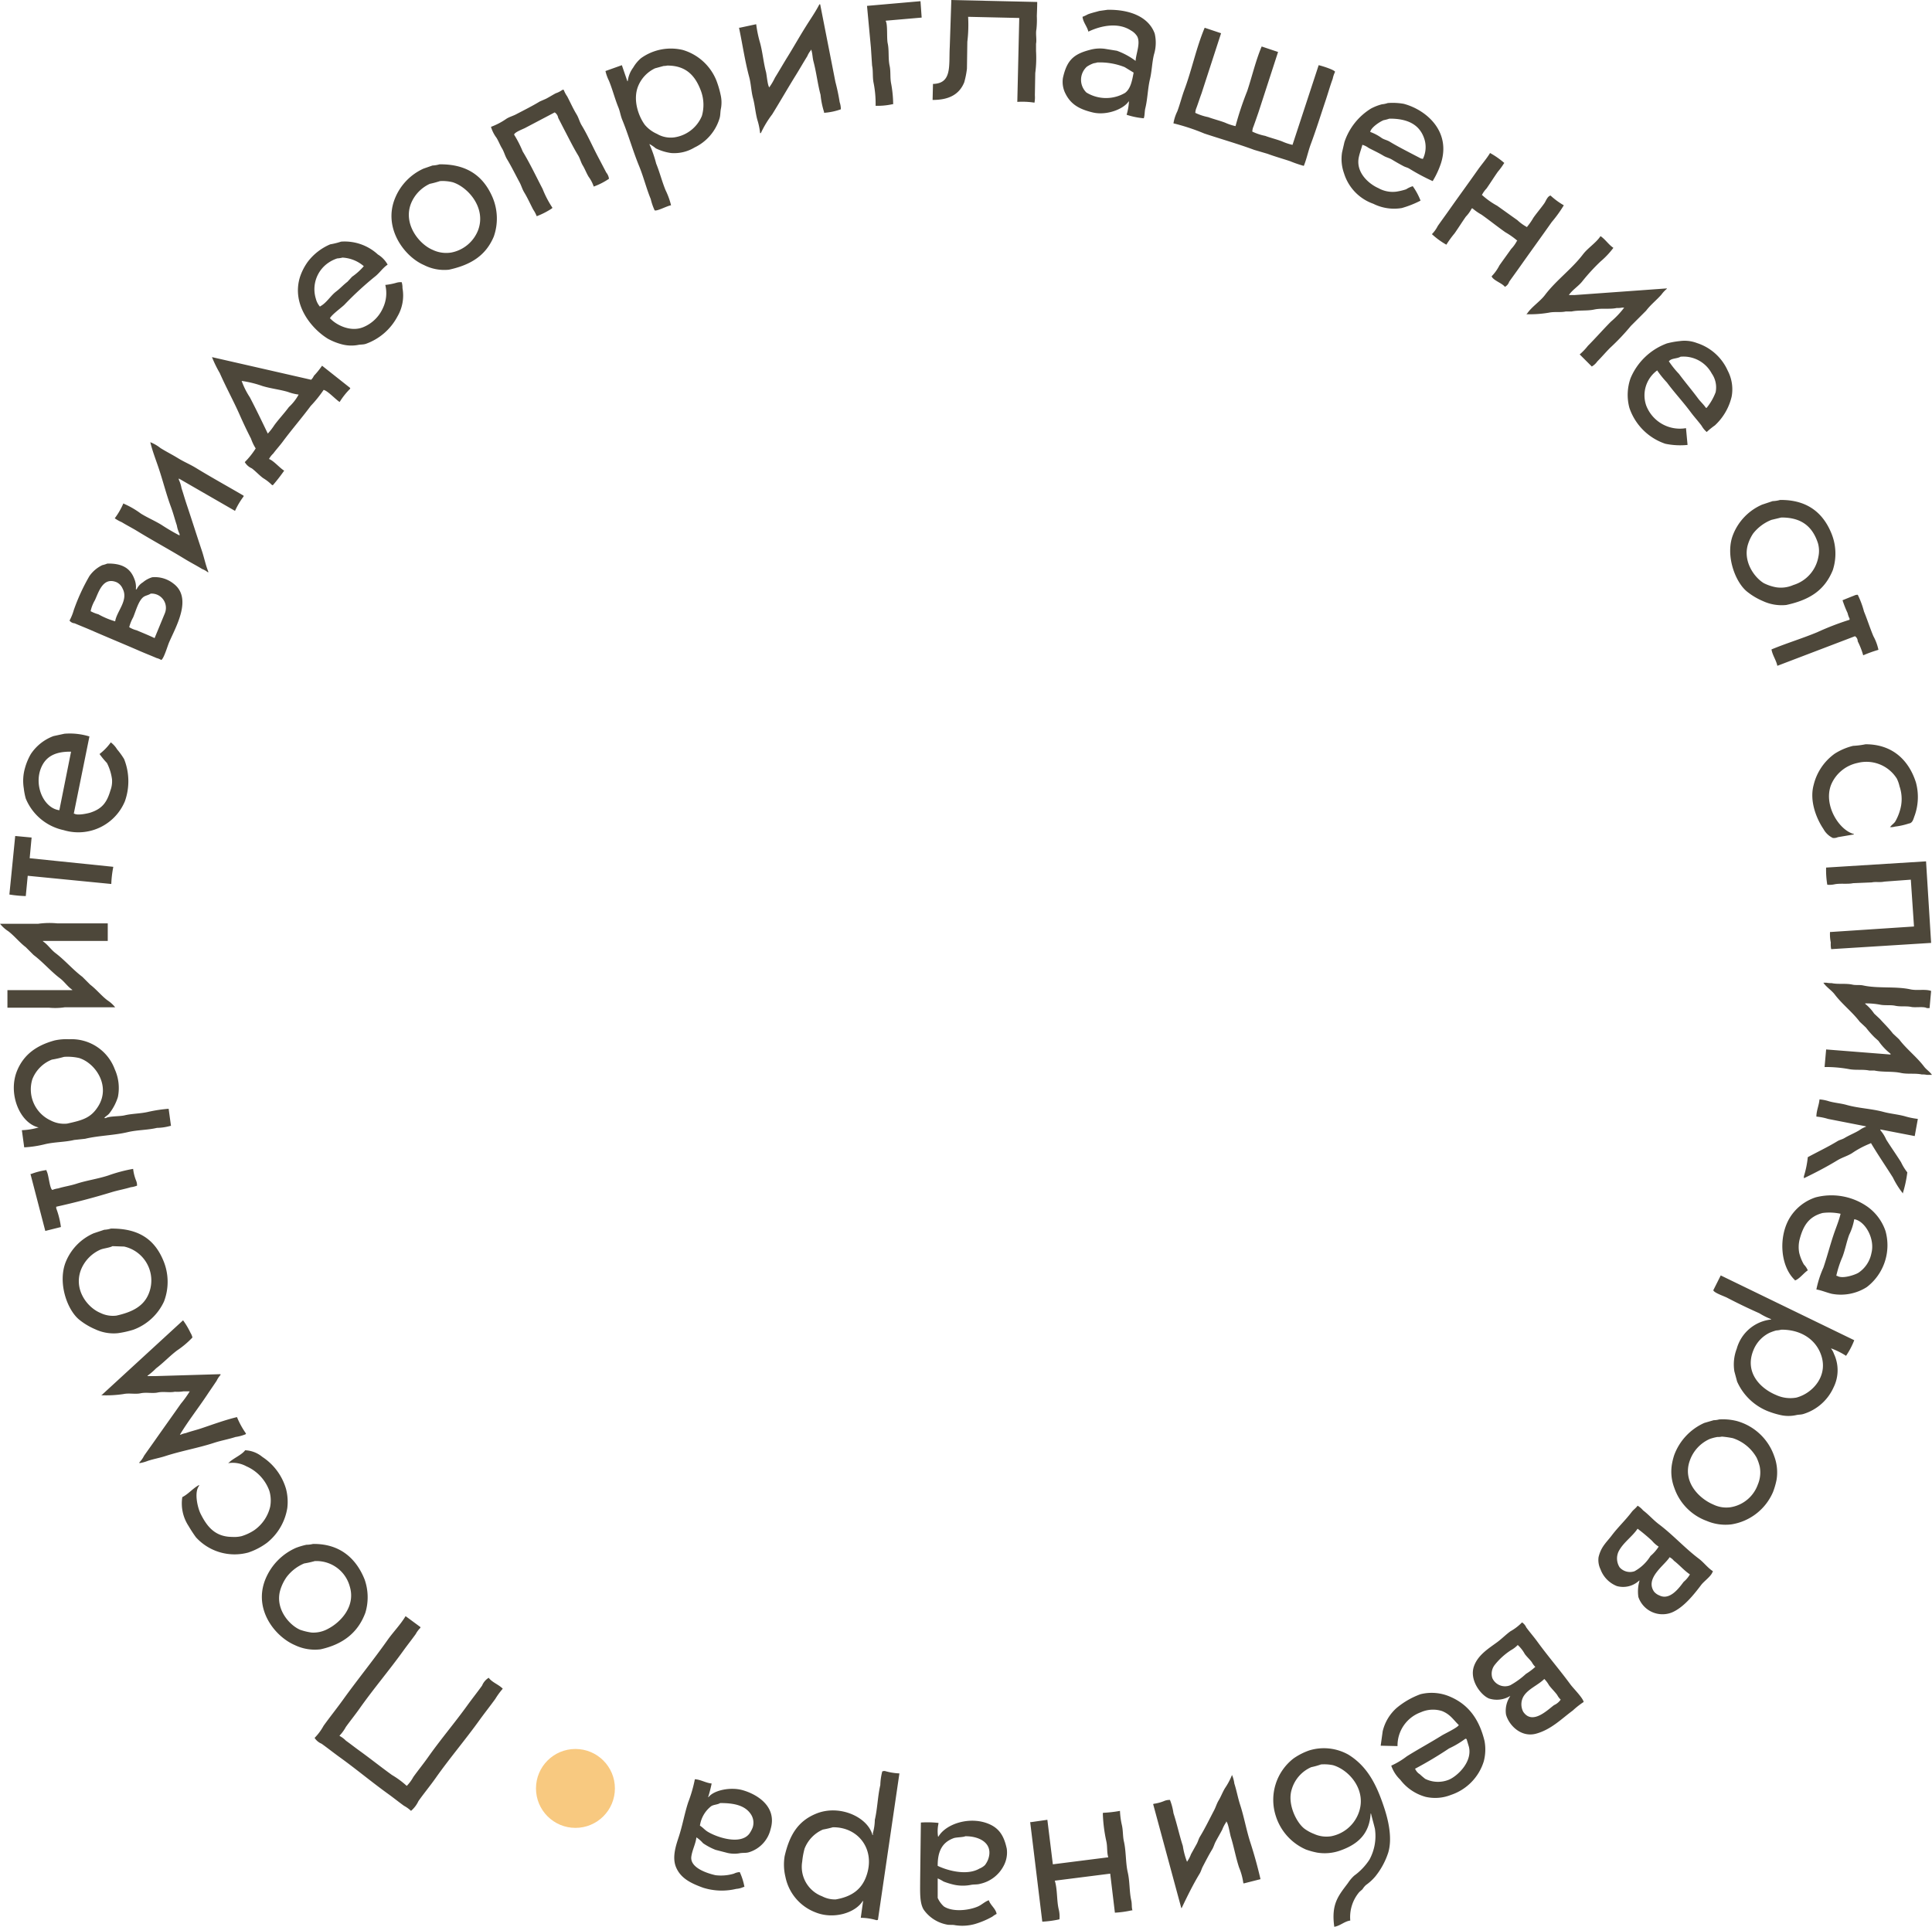 <?xml version="1.0" encoding="UTF-8"?> <svg xmlns="http://www.w3.org/2000/svg" id="play-text" width="316.75" height="315.969" viewBox="0 0 316.75 315.969"> <defs> <style> .cls-1 { fill: #f8c980; } .cls-2 { fill: #4d473a; fill-rule: evenodd; } </style> </defs> <circle id="Эллипс_2" data-name="Эллипс 2" class="cls-1" cx="94.344" cy="293.266" r="6.469"></circle> <path id="Фигура_1" data-name="Фигура 1" class="cls-2" d="M157.376,1.472l14.08,0.32c0,0.773-.041,1.628-0.064,2.3a14.618,14.618,0,0,1-.064,2.176c-0.16.743,0.079,1.7-.064,2.368V9.856a18.8,18.8,0,0,1-.128,3.584q-0.031,1.824-.064,3.648a4.748,4.748,0,0,1-.064,1.216,13.006,13.006,0,0,0-2.816-.128q0.161-6.879.32-13.759l-8.384-.192A23.16,23.16,0,0,1,160,8.32q-0.031,2.208-.064,4.416a14.229,14.229,0,0,1-.448,2.24c-0.79,1.934-2.446,2.892-5.184,2.88q0.031-1.312.064-2.624c3.17-.07,2.581-3.012,2.752-6.08Q157.248,5.312,157.376,1.472Zm-5.056.192,0.192,2.688-5.888.512V4.928c0.342,0.567.134,2.8,0.32,3.648,0.256,1.169.048,2.47,0.32,3.712,0.2,0.915.039,1.952,0.256,2.944a19.64,19.64,0,0,1,.32,3.328h-0.128a11.35,11.35,0,0,1-2.752.256,17.375,17.375,0,0,0-.32-3.712c-0.212-.965-0.06-1.986-0.256-2.88L144.192,9.28q-0.32-3.423-.64-6.848Zm-16.576.512h0.128l2.5,12.735a33.39,33.39,0,0,1,.7,3.328,3.565,3.565,0,0,1,.192,1.152,10.048,10.048,0,0,1-2.752.576V19.839a13.563,13.563,0,0,1-.576-2.816c-0.471-1.744-.687-3.694-1.152-5.44C134.6,10.9,134.626,10.218,134.4,9.6a0.232,0.232,0,0,0-.064.128,3.728,3.728,0,0,0-.576.96c-0.628,1-1.216,2.043-1.856,3.072-1.32,2.123-2.568,4.312-3.9,6.464a16.573,16.573,0,0,0-1.856,3.072h-0.128a10.477,10.477,0,0,0-.448-2.176c-0.322-1.182-.4-2.4-0.7-3.52-0.323-1.189-.318-2.33-0.64-3.52-0.7-2.605-1.1-5.394-1.664-8.064h0.128l2.688-.576a19.435,19.435,0,0,0,.64,3.072c0.424,1.578.551,3.21,0.96,4.736,0.138,0.515.265,2.362,0.576,2.56V15.743a10,10,0,0,0,.9-1.536c0.691-1.111,1.342-2.255,2.048-3.392,1.017-1.637,1.965-3.334,3.008-4.992C134.247,4.643,135.1,3.442,135.744,2.176Zm47.232,0.9c3.733-.068,6.774,1.2,7.744,3.9a6.6,6.6,0,0,1-.128,3.456c-0.319,1.338-.339,2.705-0.64,3.968-0.385,1.612-.39,3.262-0.768,4.8-0.142.578-.076,1.157-0.256,1.664a12.3,12.3,0,0,1-2.816-.576,9.139,9.139,0,0,0,.384-2.176h-0.064c-0.789,1.216-3.56,2.356-5.888,1.792-2.121-.514-3.522-1.27-4.416-3.008a4.216,4.216,0,0,1-.448-2.688c0.636-2.77,1.65-3.838,4.352-4.544a6.067,6.067,0,0,1,2.5-.192l1.984,0.32a11.637,11.637,0,0,1,3.072,1.664c0.065-1.224.848-2.907,0.256-4.032a2.815,2.815,0,0,0-1.024-.96c-2.12-1.388-4.946-.781-6.976.192-0.208-.864-0.857-1.506-0.96-2.432a5.566,5.566,0,0,0,.832-0.384c0.611-.252,1.3-0.392,1.92-0.576Zm10.816,18.623a6.937,6.937,0,0,1,.64-1.984c0.437-1.175.734-2.395,1.152-3.52,1.247-3.356,1.951-6.908,3.328-10.175l2.688,0.9q-1.6,4.927-3.2,9.856c-0.281.76-.555,1.619-0.832,2.368a2.336,2.336,0,0,0-.192.832,8.948,8.948,0,0,0,2.112.7c0.88,0.326,1.815.55,2.752,0.9a8.923,8.923,0,0,0,1.728.576,51.767,51.767,0,0,1,1.92-5.76c0.811-2.446,1.383-4.959,2.368-7.3l2.688,0.9q-1.6,4.927-3.2,9.856c-0.27.776-.552,1.612-0.832,2.368a2.335,2.335,0,0,0-.192.832,8.943,8.943,0,0,0,2.112.7c0.88,0.326,1.815.55,2.752,0.9a8.923,8.923,0,0,0,1.728.576L217.6,12.159c0.459,0.086,2.615.764,2.688,1.088A4.883,4.883,0,0,0,219.9,14.4c-0.426,1.142-.744,2.3-1.152,3.52-0.787,2.345-1.566,4.844-2.432,7.168-0.444,1.19-.68,2.437-1.152,3.584a19.224,19.224,0,0,1-2.24-.768c-1.283-.426-2.507-0.768-3.712-1.216l-2.176-.64c-2.669-.992-5.432-1.769-8.192-2.688A34.1,34.1,0,0,0,193.792,21.695ZM111.424,35.134c-0.629.081-2.284,1-2.688,0.832a9.269,9.269,0,0,1-.64-1.856c-0.723-1.749-1.177-3.639-1.92-5.44-1-2.436-1.747-5.113-2.752-7.552-0.287-.7-0.354-1.352-0.64-2.048-0.573-1.4-.943-2.9-1.536-4.352a7.063,7.063,0,0,1-.576-1.6l2.688-.96q0.449,1.312.9,2.624h0.064a4.669,4.669,0,0,1,.9-2.24,5.9,5.9,0,0,1,1.28-1.536,8.4,8.4,0,0,1,6.848-1.344,8.547,8.547,0,0,1,5.5,4.992,15.6,15.6,0,0,1,.7,2.368,5.5,5.5,0,0,1,.064,2.176c-0.147.666-.069,1.151-0.256,1.728a7.78,7.78,0,0,1-4.1,4.736,6.439,6.439,0,0,1-3.84.9,8.258,8.258,0,0,1-2.5-.768,6.015,6.015,0,0,0-1.024-.7v0.064a19.168,19.168,0,0,1,1.088,3.136c0.575,1.395.942,2.9,1.536,4.352A12.086,12.086,0,0,1,111.424,35.134Zm69.888-23.423a3.623,3.623,0,0,1-.576.128,4.7,4.7,0,0,0-1.152.576,2.907,2.907,0,0,0-.064,4.224,6.173,6.173,0,0,0,6.336.064c0.911-.678,1.153-1.98,1.408-3.328l-1.472-.9A11.032,11.032,0,0,0,181.312,11.711Zm-70.528.512a2.679,2.679,0,0,1-.576.064l-1.408.384a5.546,5.546,0,0,0-2.752,2.88c-0.943,2.256.033,4.981,1.088,6.4a5.513,5.513,0,0,0,1.984,1.472,4.44,4.44,0,0,0,2.816.576,5.8,5.8,0,0,0,4.544-3.52,6.6,6.6,0,0,0-.128-4.032C115.478,14.063,114.035,12.2,110.784,12.223ZM93.632,16.191h0.192a4.857,4.857,0,0,0,.576,1.088c0.524,1,.966,2.012,1.536,2.944,0.35,0.573.483,1.219,0.832,1.792,0.977,1.605,1.732,3.359,2.624,5.056,0.459,0.873.938,1.785,1.408,2.688a2.007,2.007,0,0,1,.448,1.024,11.282,11.282,0,0,1-2.5,1.28,5.876,5.876,0,0,0-.832-1.6c-0.368-.6-0.611-1.285-0.96-1.856-0.325-.532-0.444-1.131-0.768-1.664-0.775-1.273-1.484-2.71-2.176-4.032-0.378-.722-0.728-1.422-1.088-2.112a1.337,1.337,0,0,0-.576-0.9l-4.864,2.56c-0.4.209-1.7,0.678-1.792,1.088A18.325,18.325,0,0,1,87.1,26.3c1.184,1.946,2.208,4.12,3.264,6.144a16.394,16.394,0,0,0,1.6,3.072,0.219,0.219,0,0,1-.064.128,12.911,12.911,0,0,1-2.5,1.28,5.365,5.365,0,0,0-.576-1.088c-0.5-.957-0.928-1.924-1.472-2.816-0.325-.533-0.47-1.115-0.768-1.664-0.667-1.228-1.321-2.582-2.048-3.776-0.349-.573-0.483-1.218-0.832-1.792-0.323-.531-0.555-1.166-0.9-1.728a5.519,5.519,0,0,1-.9-1.792,11.137,11.137,0,0,0,2.56-1.344c0.491-.3,1.026-0.435,1.536-0.7,1.277-.672,2.673-1.361,3.9-2.112l1.024-.448c0.531-.276,1.069-0.619,1.6-0.9A4.01,4.01,0,0,0,93.632,16.191Zm135.3,2.176a10.366,10.366,0,0,1,2.624.128c3.722,1,7.792,4.545,6.08,9.792a14.243,14.243,0,0,1-1.344,2.88,34.317,34.317,0,0,1-3.84-2.048c-0.29-.177-0.594-0.227-0.9-0.384-0.629-.327-1.318-0.722-1.92-1.088-0.452-.275-0.956-0.366-1.408-0.64-0.773-.469-1.6-0.845-2.432-1.28a3.206,3.206,0,0,0-1.024-.512c-0.168.632-.419,1.281-0.576,1.984-0.578,2.588,1.713,4.47,3.2,5.12a4.764,4.764,0,0,0,2.944.576,9.688,9.688,0,0,0,1.6-.384A4.4,4.4,0,0,1,233.024,32a10.621,10.621,0,0,1,1.28,2.368,16.553,16.553,0,0,1-3.072,1.216,7.621,7.621,0,0,1-4.672-.7,7.69,7.69,0,0,1-4.8-4.992,6.92,6.92,0,0,1-.32-3.456l0.384-1.664a10.27,10.27,0,0,1,4.352-5.5,8.054,8.054,0,0,1,1.792-.7A4.175,4.175,0,0,0,228.928,18.367Zm0.256,2.56a6.872,6.872,0,0,1-.96.256c-0.657.278-2.038,1.187-2.176,1.92a7.721,7.721,0,0,1,1.92,1.024c0.411,0.251.869,0.326,1.28,0.576,1.032,0.627,2.192,1.231,3.264,1.792,0.554,0.289,1.078.561,1.6,0.832a1.227,1.227,0,0,0,.576.192,4.4,4.4,0,0,0,.256-3.2C234.219,21.973,232.3,20.9,229.184,20.927ZM245.7,26.559a13.5,13.5,0,0,1,2.368,1.664H248a10.814,10.814,0,0,1-1.024,1.408c-0.646.917-1.211,1.834-1.856,2.752a4.409,4.409,0,0,0-.768,1.088h0.064a12.589,12.589,0,0,0,2.432,1.728c1.1,0.775,2.2,1.579,3.328,2.368a7.49,7.49,0,0,0,1.6,1.152V38.654a10.265,10.265,0,0,0,1.024-1.472c0.559-.8,1.233-1.572,1.792-2.368,0.272-.386.509-1.163,1.024-1.28a12.035,12.035,0,0,0,2.176,1.6,21.178,21.178,0,0,1-1.984,2.752c-1.681,2.389-3.387,4.735-5.056,7.1-0.641.91-1.293,1.8-1.92,2.688a1.436,1.436,0,0,1-.7.832c-0.447-.609-1.927-1.059-2.176-1.728a7.341,7.341,0,0,0,1.28-1.792c0.626-.891,1.28-1.777,1.92-2.688a5.752,5.752,0,0,0,.96-1.344h0.064l-0.064-.064a13.249,13.249,0,0,0-1.92-1.344c-1.309-.92-2.594-1.958-3.9-2.88a9.043,9.043,0,0,1-1.472-1.024h-0.128a5.461,5.461,0,0,1-.96,1.344c-0.647.921-1.21,1.833-1.856,2.752a16.556,16.556,0,0,0-1.344,1.856,12.58,12.58,0,0,1-2.368-1.728,5.41,5.41,0,0,0,.96-1.344c0.626-.891,1.28-1.777,1.92-2.688,1.514-2.155,3.081-4.29,4.608-6.464C244.305,28.439,245.1,27.551,245.7,26.559ZM73.472,28.415c4.756-.055,7.3,2.169,8.7,5.44a8.921,8.921,0,0,1,.192,6.4c-1.295,3.092-3.721,4.648-7.36,5.44a7.328,7.328,0,0,1-4.1-.768c-3.228-1.4-6.723-6.083-4.736-10.943a9.082,9.082,0,0,1,4.672-4.864l1.472-.512A4.914,4.914,0,0,0,73.472,28.415Zm0.064,2.752a16.683,16.683,0,0,1-1.664.448,6.055,6.055,0,0,0-3.072,3.2c-1.346,3.374,1.3,6.68,3.52,7.616a5.141,5.141,0,0,0,3.072.448,5.908,5.908,0,0,0,4.416-3.712c1.329-3.651-1.695-7.014-4.16-7.808A6.851,6.851,0,0,0,73.536,31.166ZM263.808,40.19c0.8,0.525,1.314,1.392,2.112,1.92a13.573,13.573,0,0,1-2.112,2.24,32.343,32.343,0,0,0-2.944,3.2c-0.632.836-1.652,1.421-2.24,2.3h0.96l15.1-1.088V48.83a5.016,5.016,0,0,0-.9.96c-0.8.9-1.761,1.651-2.5,2.624l-2.5,2.5a36.461,36.461,0,0,1-3.392,3.584c-0.725.726-1.387,1.514-2.112,2.24a2.851,2.851,0,0,1-.9.832l-1.984-1.984a9.669,9.669,0,0,0,1.344-1.408c1.288-1.293,2.488-2.675,3.776-3.968a14.342,14.342,0,0,0,2.176-2.3h-0.32a3.915,3.915,0,0,1-.9.064c-1.162.252-2.478-.012-3.712,0.256-1.151.25-2.563,0.072-3.712,0.32h-0.96c-0.846.183-1.831-.008-2.752,0.192a18.749,18.749,0,0,1-3.648.256V52.925h0.064c0.747-1.133,2.143-2.012,2.944-3.072,1.846-2.442,4.426-4.277,6.272-6.72C261.779,42.092,263.073,41.3,263.808,40.19Zm-206.464.9A8.043,8.043,0,0,1,63.36,43.2a4.5,4.5,0,0,1,1.6,1.664c-0.809.529-1.355,1.412-2.112,1.984a54.176,54.176,0,0,0-4.992,4.608c-0.489.479-2.17,1.687-2.368,2.24h0.064c0.992,1.072,3.357,2.284,5.44,1.408a6.031,6.031,0,0,0,3.2-3.136,5.69,5.69,0,0,0,.384-3.776,10.493,10.493,0,0,0,1.92-.384,2.475,2.475,0,0,1,.768-0.064,3.054,3.054,0,0,1,.128.96,6.8,6.8,0,0,1-.832,4.672,9.445,9.445,0,0,1-5.184,4.48c-0.459.147-.82,0.078-1.344,0.192a6.093,6.093,0,0,1-2.624-.128,9.96,9.96,0,0,1-2.24-.9c-2.628-1.6-6.066-5.611-4.544-10.239A9.19,9.19,0,0,1,51.9,44.35a9.087,9.087,0,0,1,3.648-2.816A11.934,11.934,0,0,0,57.344,41.086Zm0.192,2.624a4.366,4.366,0,0,1-.832.128,5.6,5.6,0,0,0-1.344.64,5.248,5.248,0,0,0-2.176,5.952,3.191,3.191,0,0,0,.7,1.344V51.709c1.041-.534,1.711-1.742,2.624-2.432,0.662-.5,1.193-1.1,1.856-1.6l0.768-.832a10.227,10.227,0,0,0,1.92-1.728A5.825,5.825,0,0,0,57.536,43.71ZM277.824,71.676q0.127,1.376.256,2.752a11.964,11.964,0,0,1-3.648-.192,9.376,9.376,0,0,1-5.888-5.888,8.2,8.2,0,0,1,.192-4.864,10.323,10.323,0,0,1,5.952-5.7,13.375,13.375,0,0,1,2.112-.384,5.669,5.669,0,0,1,2.816.32,8.317,8.317,0,0,1,5.056,4.544,6.589,6.589,0,0,1,.64,4.224,9.329,9.329,0,0,1-2.752,4.736,12.5,12.5,0,0,0-1.344,1.088l-0.064-.064a3.812,3.812,0,0,1-.768-0.96c-0.563-.76-1.218-1.464-1.792-2.24-1.229-1.661-2.662-3.185-3.9-4.864a16.386,16.386,0,0,1-1.6-1.984l-0.064.064a5.056,5.056,0,0,0-1.728,5.7A5.912,5.912,0,0,0,277.824,71.676Zm-0.9-11.711c-0.546.333-1.467,0.229-1.856,0.7-0.057.07-.093,0.086,0,0.128a15.081,15.081,0,0,0,1.6,1.984c1.022,1.377,2.115,2.652,3.136,4.032,0.389,0.525.914,0.981,1.28,1.536h0.128a9.127,9.127,0,0,0,1.472-2.56,3.985,3.985,0,0,0-.64-3.072A5.246,5.246,0,0,0,276.928,59.965ZM36.16,60.029l16.256,3.712a2,2,0,0,0,.448-0.64,13.493,13.493,0,0,0,1.344-1.664l4.608,3.648v0.128a11.816,11.816,0,0,0-1.728,2.176c-0.657-.415-1.955-1.843-2.624-1.984a20.24,20.24,0,0,1-2.112,2.624c-1.492,2.012-3.117,3.874-4.608,5.888-0.481.65-1.043,1.254-1.536,1.92a3.573,3.573,0,0,0-.7.9c0.744,0.255,1.752,1.467,2.5,1.92l-0.064.064a27.965,27.965,0,0,1-1.792,2.3H46.016a7.5,7.5,0,0,0-1.472-1.152c-0.643-.476-1.217-1.122-1.856-1.6a2.514,2.514,0,0,1-1.152-1.024A12.8,12.8,0,0,0,43.328,75a7.532,7.532,0,0,1-.768-1.6c-0.652-1.266-1.262-2.558-1.856-3.9-1.01-2.288-2.236-4.508-3.264-6.848A19.711,19.711,0,0,1,36.16,60.029Zm4.864,3.9a12.678,12.678,0,0,0,1.344,2.688c1.032,1.972,1.984,3.961,2.944,5.952A10.573,10.573,0,0,0,46.4,71.164c0.742-1,1.613-1.924,2.368-2.944a7.94,7.94,0,0,0,1.6-2.048,8.031,8.031,0,0,1-1.792-.448c-1.421-.407-2.76-0.533-4.16-0.96A17.56,17.56,0,0,0,41.024,63.933ZM26.048,73.98a6.472,6.472,0,0,1,1.664.96c0.949,0.592,1.955,1.093,2.88,1.664,0.97,0.6,1.973,1.006,2.944,1.6,2.551,1.561,5.214,3.026,7.808,4.544v0.128a12.71,12.71,0,0,0-1.408,2.368L30.72,79.932v0.192a5.268,5.268,0,0,1,.448,1.408c0.283,0.842.529,1.722,0.832,2.624,0.836,2.491,1.663,5.124,2.5,7.616,0.4,1.2.623,2.391,1.088,3.52H35.456a3.335,3.335,0,0,0-.9-0.512c-0.929-.57-1.922-1.078-2.88-1.664-2.535-1.55-5.211-2.992-7.744-4.544-0.851-.521-1.734-0.966-2.56-1.472a6.276,6.276,0,0,1-1.152-.64,12,12,0,0,0,1.408-2.432,0.218,0.218,0,0,1,.128.064,13.914,13.914,0,0,1,2.752,1.6c1.117,0.687,2.274,1.17,3.392,1.856a33.794,33.794,0,0,0,2.944,1.728V89.02a5.264,5.264,0,0,1-.448-1.408c-0.322-.957-0.587-2.006-0.96-3.008-0.755-2.032-1.28-4.16-1.984-6.272C26.989,76.931,26.4,75.463,26.048,73.98Zm267.2,9.472c4.48-.052,6.986,2.149,8.32,5.248a8.753,8.753,0,0,1,.32,6.272c-1.345,3.293-3.774,4.86-7.616,5.7a7.28,7.28,0,0,1-3.84-.64,11.02,11.02,0,0,1-2.5-1.472c-2.026-1.528-3.744-6.1-2.368-9.472A8.936,8.936,0,0,1,290.3,84.22l1.728-.576A5.261,5.261,0,0,0,293.248,83.452Zm0.192,2.88-1.6.384a7.118,7.118,0,0,0-3.008,2.24A6.782,6.782,0,0,0,288,90.683c-0.89,2.779.978,5.427,2.56,6.4a7.185,7.185,0,0,0,2.112.7,5.047,5.047,0,0,0,2.752-.384,5.9,5.9,0,0,0,4.1-4.608,4.609,4.609,0,0,0-.064-2.24C298.623,87.974,296.912,86.3,293.44,86.332ZM19.008,93.883c2.423-.046,3.767.767,4.416,2.5a3.465,3.465,0,0,1,.256,1.728h0.128a2.63,2.63,0,0,1,1.024-1.152,4.213,4.213,0,0,1,1.536-.832,4.893,4.893,0,0,1,3.456,1.024c3.2,2.377.414,7.081-.7,9.664-0.248.573-.85,2.662-1.28,2.879a2.7,2.7,0,0,0-.768-0.32c-0.889-.387-1.816-0.744-2.752-1.151-2.6-1.134-5.333-2.255-7.936-3.392-0.931-.407-1.865-0.767-2.752-1.152a1.161,1.161,0,0,1-.832-0.448,8.442,8.442,0,0,0,.7-1.728,32.458,32.458,0,0,1,2.56-5.568,5.449,5.449,0,0,1,2.112-1.792A5.583,5.583,0,0,0,19.008,93.883Zm1.28,9.472c0.26-1.682,2.234-3.458,1.216-5.376a2.037,2.037,0,0,0-.96-1.024c-2.292-.977-2.984,1.7-3.584,2.944a6.27,6.27,0,0,0-.7,1.792,5.933,5.933,0,0,0,1.28.512A12.971,12.971,0,0,0,20.288,103.355Zm5.824-4.544c-0.379.266-.868,0.3-1.216,0.576-0.8.626-1.227,2.3-1.664,3.328a6.554,6.554,0,0,0-.64,1.6,4.389,4.389,0,0,0,1.216.512c0.952,0.406,2,.824,2.944,1.28l1.664-4.032A2.34,2.34,0,0,0,26.112,98.811Zm283.264,9.216a21.309,21.309,0,0,0-2.5.9,12.55,12.55,0,0,0-.9-2.3,0.977,0.977,0,0,0-.448-0.832L292.8,110.65c-0.2-.956-0.794-1.716-0.96-2.687,2.452-1.022,5-1.783,7.488-2.816a45.26,45.26,0,0,1,5.312-2.048v-0.192a3.934,3.934,0,0,1-.32-0.9,17.939,17.939,0,0,1-.832-2.112c0.63-.253,1.306-0.532,1.92-0.768A1.224,1.224,0,0,1,305.984,99a14.708,14.708,0,0,1,1.024,2.752c0.539,1.3.97,2.688,1.536,4.032A8.219,8.219,0,0,1,309.376,108.027ZM11.968,121.786a10.987,10.987,0,0,1,4.1.448L13.5,134.905h0.128c0.52,0.332,2.266-.073,2.624-0.192,1.914-.636,2.685-1.671,3.264-3.648a4.205,4.205,0,0,0,.256-1.792,8.2,8.2,0,0,0-.832-2.687,14,14,0,0,1-1.216-1.472,9.142,9.142,0,0,0,1.856-1.92l0.064,0.064a4.115,4.115,0,0,1,.96,1.088,12.067,12.067,0,0,1,1.152,1.6,9.839,9.839,0,0,1,.128,6.911,8.268,8.268,0,0,1-10.048,4.736,8.662,8.662,0,0,1-6.208-5.184,10.5,10.5,0,0,1-.32-1.664,7.6,7.6,0,0,1,.192-3.327,9.716,9.716,0,0,1,.96-2.3,7.663,7.663,0,0,1,3.712-2.944Zm295.3,1.728c4.56,0,7.146,2.78,8.256,6.271a9.116,9.116,0,0,1-.192,5.376c-0.215.52-.312,1.269-0.96,1.344a11.835,11.835,0,0,1-2.3.512,2.018,2.018,0,0,1-.9.064H311.3c0.227-.336.61-0.562,0.832-0.9a8.281,8.281,0,0,0,.96-2.624,6.436,6.436,0,0,0-.256-3.136,5.7,5.7,0,0,0-.448-1.279,5.884,5.884,0,0,0-6.464-2.56,6.039,6.039,0,0,0-4.288,3.519c-1.352,3.328,1.274,7.519,3.712,8.128V138.3l-2.624.448a1.565,1.565,0,0,1-.832.128,3.458,3.458,0,0,1-1.536-1.472c-1.013-1.486-2.361-4.463-1.6-7.232a8.856,8.856,0,0,1,3.456-5.119,10.005,10.005,0,0,1,3.008-1.28A13.376,13.376,0,0,0,307.264,123.514ZM11.136,134.329l1.92-9.6c-2.665-.039-4.179.841-4.928,2.688C6.951,130.317,8.58,134,11.136,134.329ZM3.9,138.553l2.688,0.256L6.272,142.2l13.7,1.408v0.064a17.46,17.46,0,0,0-.32,2.752l-13.7-1.344-0.32,3.328a20.209,20.209,0,0,1-2.688-.256Zm313.28,4.16q0.416,6.687.832,13.375l-16.384,1.024a3.937,3.937,0,0,1-.064-1.088,6.538,6.538,0,0,1-.128-1.728h0.128l13.632-.9v-0.128q-0.257-3.775-.512-7.551l-4.352.32c-0.689.156-1.434-.011-2.048,0.128l-3.072.128c-0.923.2-2.115-.019-3.072,0.192a3.88,3.88,0,0,1-1.152.064,14.356,14.356,0,0,1-.192-2.816ZM19.072,152.888v2.88H8.448v0.064c0.773,0.508,1.318,1.368,2.048,1.92,1.574,1.19,2.842,2.715,4.416,3.9l1.28,1.28c1.016,0.768,1.816,1.8,2.816,2.56a5.382,5.382,0,0,1,1.28,1.152H12.032a10.677,10.677,0,0,1-2.624.064H2.624v-2.88H13.248v-0.064c-0.75-.493-1.278-1.322-1.984-1.856-1.55-1.172-2.8-2.669-4.352-3.84l-1.28-1.28c-1.04-.786-1.856-1.849-2.88-2.624a5.658,5.658,0,0,1-1.344-1.216H7.68a13.443,13.443,0,0,1,3.136-.064h8.256Zm281.472,23.551q0.128-1.44.256-2.88l10.56,0.832v-0.128a9.47,9.47,0,0,1-1.984-2.112l-0.64-.576a15.538,15.538,0,0,1-1.408-1.6l-1.024-.96c-1.223-1.618-2.873-2.861-4.1-4.479-0.524-.694-1.367-1.185-1.856-1.92h0.512a3.715,3.715,0,0,0,.832.064c1.081,0.236,2.3,0,3.456.256,0.512,0.112,1.136,0,1.728.128,2.423,0.528,5.318.114,7.744,0.64,1.121,0.242,2.372-.086,3.392.256q-0.128,1.407-.256,2.816h-0.448c-0.5-.3-1.879-0.045-2.56-0.192-0.813-.177-1.736,0-2.624-0.192-0.788-.171-1.692,0-2.56-0.192a12.275,12.275,0,0,0-2.368-.192v0.064a7.155,7.155,0,0,1,1.472,1.6l0.96,0.9c0.7,0.789,1.474,1.524,2.112,2.367l1.024,0.96c1.223,1.619,2.873,2.861,4.1,4.48,0.368,0.487.933,0.818,1.28,1.344h-0.832a3.652,3.652,0,0,0-.832-0.064c-1.071-.234-2.329-0.011-3.456-0.256-1.339-.291-2.947-0.093-4.288-0.384H307.9c-1.071-.233-2.329-0.011-3.456-0.256A21.382,21.382,0,0,0,300.544,176.439ZM29.056,183.287L29.44,186.1H29.312a8.7,8.7,0,0,1-2.176.32c-1.537.367-3.2,0.322-4.8,0.7-2.238.533-4.745,0.551-6.976,1.088l-1.792.192c-1.521.366-3.217,0.323-4.8,0.7a18.01,18.01,0,0,1-3.392.512l-0.384-2.815a11.256,11.256,0,0,0,2.752-.448c-3.095-.7-5.1-5.571-3.52-9.344,1.1-2.635,3.192-4.121,6.144-4.928a9,9,0,0,1,2.368-.192,7.557,7.557,0,0,1,7.488,4.928,7.47,7.47,0,0,1,.512,4.544,8.4,8.4,0,0,1-1.408,2.688c-0.222.295-.615,0.465-0.832,0.768h0.256c0.56-.342,2.284-0.259,3.072-0.448,1.236-.3,2.593-0.267,3.9-0.576A23.288,23.288,0,0,1,29.056,183.287ZM11.9,174.775a17.951,17.951,0,0,1-1.984.448,5.7,5.7,0,0,0-3.2,3.2,5.614,5.614,0,0,0,3.008,6.784,4.735,4.735,0,0,0,2.688.512c2.567-.563,3.925-0.938,5.12-2.88,2.023-3.287-.42-7-3.136-7.872A8.423,8.423,0,0,0,11.9,174.775Zm287.808,6.976a6.5,6.5,0,0,1,1.6.32c0.952,0.26,1.938.327,2.816,0.576,2.019,0.572,4.054.605,6.08,1.152,1.111,0.3,2.288.389,3.456,0.7a12.644,12.644,0,0,0,2.176.448q-0.257,1.407-.512,2.816l-5.632-1.088v0.128a6.038,6.038,0,0,1,.96,1.536c0.777,1.231,1.654,2.479,2.432,3.711a8.483,8.483,0,0,0,1.024,1.664,19.477,19.477,0,0,1-.768,3.52V197.11a13.982,13.982,0,0,1-1.6-2.56c-1.177-1.867-2.449-3.72-3.584-5.632a0.229,0.229,0,0,0-.128.064,15.09,15.09,0,0,0-3.008,1.6c-0.766.469-1.6,0.686-2.368,1.152-1.74,1.06-3.648,2.053-5.5,2.944v-0.32a15.855,15.855,0,0,0,.64-3.136c1.606-.872,3.316-1.679,4.864-2.623,0.37-.226.781-0.287,1.152-0.512,0.766-.466,1.636-0.8,2.432-1.28a4.23,4.23,0,0,1,1.088-.576v-0.064l-6.208-1.216a9.629,9.629,0,0,0-1.92-.384C299.209,183.565,299.623,182.73,299.712,181.751ZM23.232,193.142a7.361,7.361,0,0,0,.512,1.984,1.954,1.954,0,0,1,.128.768,4.139,4.139,0,0,1-1.024.256c-1.024.314-2.12,0.5-3.2,0.832-2.919.893-6.012,1.7-9.024,2.368v0.256a13.742,13.742,0,0,1,.768,3.072l-2.56.64L6.4,193.974H6.528a11.673,11.673,0,0,1,2.5-.64v0.128c0.377,0.575.486,2.861,0.96,3.136a3.868,3.868,0,0,1,.96-0.256c0.965-.3,1.994-0.437,3.008-0.768,1.662-.542,3.458-0.783,5.184-1.344A25.015,25.015,0,0,1,23.232,193.142ZM299.2,212.917a16.653,16.653,0,0,1,1.152-3.584c0.616-1.822,1.055-3.551,1.664-5.375,0.372-1.114.869-2.266,1.152-3.456a8.8,8.8,0,0,0-2.944-.128c-2.255.6-3.18,2.06-3.776,4.352a5.2,5.2,0,0,0-.064,2.176,7.187,7.187,0,0,0,.768,1.919,3.109,3.109,0,0,1,.64.96c-0.666.432-1.366,1.416-2.112,1.664v-0.064c-2.41-2.273-2.735-7.121-.832-10.239a7.83,7.83,0,0,1,4.224-3.328,10.3,10.3,0,0,1,8.512,1.536,8.1,8.1,0,0,1,2.944,3.968,8.635,8.635,0,0,1-3.072,9.215,7.913,7.913,0,0,1-5.76,1.088C300.856,213.415,300.013,213.048,299.2,212.917Zm6.208-11.519a9.512,9.512,0,0,1-.832,2.56c-0.443,1.215-.639,2.374-1.088,3.584a16.947,16.947,0,0,0-1.024,3.135h0.128c0.877,0.585,3.045-.2,3.52-0.512a5,5,0,0,0,2.112-3.2C308.857,204.526,307.113,201.645,305.408,201.4ZM19.584,202.934c4.719-.054,7.2,1.917,8.576,5.184a9.008,9.008,0,0,1,.128,6.783,8.924,8.924,0,0,1-4.992,4.608,15.772,15.772,0,0,1-2.56.576,7.1,7.1,0,0,1-3.712-.64,11.081,11.081,0,0,1-2.5-1.472c-2.121-1.6-3.726-6.258-2.3-9.663a8.682,8.682,0,0,1,4.544-4.608l1.728-.576A4.5,4.5,0,0,0,19.584,202.934Zm0.256,2.88c-0.414.258-1.48,0.356-1.984,0.576a6.085,6.085,0,0,0-3.136,3.2c-1.324,3.262.957,6.258,3.136,7.168a4.655,4.655,0,0,0,2.624.448c2.419-.538,4.362-1.424,5.248-3.456a5.7,5.7,0,0,0-3.968-7.871Zm263.68,4.8,21.888,10.624a12.851,12.851,0,0,1-1.344,2.56,12.04,12.04,0,0,0-2.432-1.216v0.064a2.878,2.878,0,0,1,.448.832,6.306,6.306,0,0,1-.064,5.5,7.973,7.973,0,0,1-4.928,4.352c-0.42.135-.755,0.085-1.216,0.192a5.882,5.882,0,0,1-2.5,0,14.043,14.043,0,0,1-2.112-.64,9.282,9.282,0,0,1-5.056-4.863q-0.224-.832-0.448-1.664a7.159,7.159,0,0,1,.384-3.712,6.576,6.576,0,0,1,5.632-4.8v-0.064a11.286,11.286,0,0,1-1.92-.96c-1.821-.808-3.582-1.657-5.312-2.56-0.456-.238-2.122-0.789-2.24-1.216Q282.912,211.83,283.52,210.613Zm-252.1,7.36a12.688,12.688,0,0,1,1.216,2.048,2.521,2.521,0,0,1,.32.768,14.452,14.452,0,0,1-2.5,2.112c-1.2.9-2.241,2.029-3.456,2.944a11.162,11.162,0,0,1-1.408,1.216v0.064h1.152l10.816-.32v0.128a3.873,3.873,0,0,0-.64.96c-0.523.786-1.064,1.562-1.6,2.367-1.434,2.155-3.073,4.235-4.416,6.464H31.04a3.353,3.353,0,0,1,.832-0.256c0.8-.292,1.633-0.48,2.5-0.768,1.9-.635,3.895-1.379,5.888-1.856a13.474,13.474,0,0,0,1.472,2.688,0.221,0.221,0,0,1-.064.128,7.191,7.191,0,0,1-1.664.448c-1.124.369-2.335,0.572-3.52,0.96-2.593.849-5.347,1.313-8,2.176-0.894.291-1.861,0.458-2.816,0.768a6.339,6.339,0,0,1-1.408.384v-0.128a4.172,4.172,0,0,0,.768-1.088c0.607-.867,1.234-1.736,1.856-2.624,1.372-1.957,2.774-3.91,4.16-5.888a18.216,18.216,0,0,0,1.472-2.048H31.488a6.033,6.033,0,0,1-1.408.064c-0.86.186-1.878-.073-2.816,0.128-0.86.186-1.878-.073-2.816,0.128-0.86.186-1.878-.073-2.816,0.128a18.813,18.813,0,0,1-3.584.192V230.2h0.064Zm262.016,1.536a4.128,4.128,0,0,1-.832.128,8.856,8.856,0,0,0-1.088.384,5.4,5.4,0,0,0-2.624,2.816c-1.541,3.712,1.17,6.32,3.648,7.359a5.588,5.588,0,0,0,3.392.448c2.724-.722,5.435-3.731,3.9-7.359C298.9,221.059,296.63,219.488,293.44,219.509Zm-10.176,14.719a9.3,9.3,0,0,1,2.88.256,9.027,9.027,0,0,1,6.144,5.76,7.532,7.532,0,0,1,.384,3.9,12.438,12.438,0,0,1-.576,1.984,8.932,8.932,0,0,1-6.848,5.311,7.909,7.909,0,0,1-4.032-.576,8.8,8.8,0,0,1-5.312-5.439,7.418,7.418,0,0,1-.384-3.84,10.519,10.519,0,0,1,.384-1.536,9.3,9.3,0,0,1,4.928-5.248l1.536-.448A3.554,3.554,0,0,0,283.264,234.228Zm0.448,2.816a3.548,3.548,0,0,1-.768.064,7.582,7.582,0,0,0-1.216.32,6.066,6.066,0,0,0-3.264,3.52c-1.288,3.539,1.571,6.283,3.84,7.232a4.871,4.871,0,0,0,2.816.447,5.717,5.717,0,0,0,4.48-3.711,5.1,5.1,0,0,0,.32-2.944,7.471,7.471,0,0,0-.512-1.472,6.959,6.959,0,0,0-3.9-3.2A14.946,14.946,0,0,0,283.712,237.044ZM41.6,239.284a4.718,4.718,0,0,1,2.816,1.088,9.388,9.388,0,0,1,3.9,5.312,8.447,8.447,0,0,1,.192,3.071,9.135,9.135,0,0,1-3.328,5.7,10.922,10.922,0,0,1-3.072,1.6,8.559,8.559,0,0,1-8.576-2.5A21.473,21.473,0,0,1,32.32,251.7a6.721,6.721,0,0,1-1.024-4.735c1.013-.506,1.744-1.458,2.752-1.984v0.128c-0.86,1.076-.223,3.659.256,4.607,0.985,1.953,2.275,3.775,5.184,3.776a5.085,5.085,0,0,0,1.536-.128,7.971,7.971,0,0,0,2.048-.96,6.536,6.536,0,0,0,2.624-3.84,5.56,5.56,0,0,0-.128-2.623,6.985,6.985,0,0,0-3.776-4.032,4.657,4.657,0,0,0-2.944-.512v-0.064h0.064C39.645,240.582,40.979,240.1,41.6,239.284Zm228.288,9.088a3.569,3.569,0,0,1,.9.767c0.934,0.706,1.7,1.61,2.624,2.3,2.3,1.737,4.228,3.9,6.528,5.632,0.808,0.61,1.436,1.491,2.3,2.048a0.217,0.217,0,0,1-.064.128c-0.254.722-1.393,1.5-1.856,2.112-1.206,1.594-2.91,3.75-4.864,4.544a4.178,4.178,0,0,1-5.44-2.56,6.3,6.3,0,0,1,.192-2.688h-0.064a3.854,3.854,0,0,1-3.648.9,4.693,4.693,0,0,1-2.688-2.752,3.494,3.494,0,0,1-.32-1.984c0.41-1.734,1.289-2.412,2.176-3.584,1.02-1.348,2.245-2.49,3.264-3.84C269.2,249.032,269.627,248.76,269.888,248.372Zm0,3.775c-0.9,1.339-2.4,2.291-3.136,3.776a2.7,2.7,0,0,0,.192,2.56,2.272,2.272,0,0,0,2.432.64,7.071,7.071,0,0,0,2.624-2.5,6.9,6.9,0,0,0,1.344-1.536,4.664,4.664,0,0,1-1.088-.96A30.743,30.743,0,0,0,269.888,252.147Zm-217.152,2.5c4.573-.054,7.147,2.569,8.448,5.824a8.776,8.776,0,0,1,.128,5.44c-1.2,3.266-3.666,5.2-7.36,6.015a7.6,7.6,0,0,1-4.224-.7c-3.268-1.416-6.816-5.883-4.8-10.815a9.573,9.573,0,0,1,4.992-5.12,11.574,11.574,0,0,1,1.728-.512A4.634,4.634,0,0,0,52.736,254.643Zm222.4,2.176c-0.8,1.308-4.063,3.416-2.56,5.632a2.185,2.185,0,0,0,.9.64c1.74,0.866,3.283-1.332,3.968-2.24a4.558,4.558,0,0,0,1.024-1.216c-0.951-.623-1.709-1.55-2.624-2.24A2.27,2.27,0,0,0,275.136,256.819Zm-222.144.64a16.5,16.5,0,0,1-1.728.384,7.022,7.022,0,0,0-2.88,2.24A7.435,7.435,0,0,0,47.36,262.2c-0.9,3.034,1.438,5.741,3.264,6.527a9.971,9.971,0,0,0,1.856.448,4.944,4.944,0,0,0,2.752-.64c1.892-.982,4.532-3.562,3.52-6.911A5.648,5.648,0,0,0,52.992,257.459ZM67.9,266.483l2.432,1.792V268.4a4.162,4.162,0,0,0-.768,1.024c-0.661.92-1.376,1.817-2.048,2.752-2.3,3.2-4.9,6.252-7.168,9.472-0.73,1.035-1.514,2-2.24,3.008a6.465,6.465,0,0,1-1.024,1.408v0.064a4.127,4.127,0,0,1,1.024.768c0.762,0.549,1.493,1.125,2.24,1.663,1.8,1.3,3.529,2.683,5.312,3.968a14.74,14.74,0,0,1,2.432,1.792l0.064-.064a6.722,6.722,0,0,0,1.024-1.408c0.787-1.095,1.641-2.141,2.432-3.264,2.023-2.872,4.344-5.594,6.4-8.447,0.8-1.109,1.644-2.168,2.432-3.264a2.66,2.66,0,0,1,1.088-1.28c0.549,0.762,1.659,1.111,2.3,1.792a12.342,12.342,0,0,0-1.216,1.664c-0.847,1.178-1.765,2.325-2.624,3.52-2.3,3.2-4.9,6.252-7.168,9.471-0.914,1.3-1.917,2.5-2.816,3.776a4.725,4.725,0,0,1-1.216,1.6,5.386,5.386,0,0,0-1.152-.832c-0.858-.616-1.686-1.291-2.56-1.92-2.684-1.929-5.256-4.085-7.936-6.016-1.024-.737-2-1.516-3.008-2.239a2.513,2.513,0,0,1-1.152-.96,8.785,8.785,0,0,0,1.472-1.984c1.033-1.438,2.154-2.833,3.2-4.288,2.371-3.3,4.945-6.453,7.3-9.792C65.888,269.069,67.065,267.882,67.9,266.483Zm183.04,1.024a1.912,1.912,0,0,1,.7.831c0.57,0.777,1.215,1.509,1.792,2.3,1.735,2.393,3.681,4.642,5.44,7.04,0.461,0.629,2.029,2.177,2.176,2.88a13.549,13.549,0,0,0-1.792,1.408c-1.848,1.36-3.489,3.075-5.952,3.776-2.566.73-4.56-1.457-4.992-3.136a4.27,4.27,0,0,1,.7-3.008H248.96a4.192,4.192,0,0,1-3.456.384c-1.342-.568-3.247-3.061-2.432-5.312,0.657-1.813,2.341-2.851,3.776-3.9,0.745-.546,1.432-1.246,2.176-1.792A8.306,8.306,0,0,0,250.944,267.507Zm-0.7,3.711a4.61,4.61,0,0,1-1.088.832,11.084,11.084,0,0,0-2.688,2.432,2.35,2.35,0,0,0-.384,2.176,2.273,2.273,0,0,0,2.944,1.152,13.25,13.25,0,0,0,2.56-1.856,10.365,10.365,0,0,0,1.536-1.152,3,3,0,0,1-.576-0.768c-0.339-.461-0.813-0.882-1.152-1.344A5.679,5.679,0,0,0,250.24,271.218Zm4.352,5.568c-1.011,1.026-2.745,1.651-3.456,2.944a2.62,2.62,0,0,0,0,2.432c1.5,2.232,4-.312,5.056-1.088a2.635,2.635,0,0,0,1.088-.9,3.013,3.013,0,0,1-.576-0.768c-0.4-.547-0.942-1.053-1.344-1.6A4.713,4.713,0,0,0,254.592,276.786Zm-24.064,11.008-2.752-.064v-0.064q0.161-1.152.32-2.3a7.39,7.39,0,0,1,2.3-3.84,13.085,13.085,0,0,1,3.9-2.24,7.566,7.566,0,0,1,4.8.384c3.089,1.3,4.842,3.756,5.7,7.3a7.624,7.624,0,0,1-.128,3.327,8.409,8.409,0,0,1-5.376,5.5,7.008,7.008,0,0,1-4.16.32,7.829,7.829,0,0,1-4.16-2.816,5.8,5.8,0,0,1-1.472-2.3,12.951,12.951,0,0,0,2.56-1.536c1.885-1.177,3.834-2.231,5.7-3.391,0.535-.334,2.609-1.3,2.816-1.728-0.939-.909-1.384-1.745-2.752-2.3a4.9,4.9,0,0,0-3.456.192A5.81,5.81,0,0,0,230.528,287.794Zm11.136-1.216a15.117,15.117,0,0,1-2.688,1.6,63.588,63.588,0,0,1-5.568,3.327,0.21,0.21,0,0,0,.064.128,1.87,1.87,0,0,0,.7.768,11.42,11.42,0,0,0,.9.768,4.755,4.755,0,0,0,3.9.128c1.386-.6,3.85-2.9,3.264-5.375l-0.384-1.28ZM222.784,316.4c-0.965.131-1.644,0.869-2.624,1.024-0.518-3.733.633-5.034,2.24-7.168a6.335,6.335,0,0,1,1.024-1.216,9.988,9.988,0,0,0,2.5-2.623,8.084,8.084,0,0,0,.9-5.056c-0.2-.852-0.453-1.692-0.64-2.5h-0.064c-0.2,3.4-2.192,5.051-4.864,6.016a7.57,7.57,0,0,1-3.9.384,12.021,12.021,0,0,1-1.856-.512,8.925,8.925,0,0,1-4.928-5.5,8.588,8.588,0,0,1,2.88-9.408,10.4,10.4,0,0,1,2.624-1.344,8.191,8.191,0,0,1,6.4.7c3.13,1.936,4.635,4.943,5.888,8.768,0.614,1.873,1.366,4.882.64,7.3a12.249,12.249,0,0,1-2.112,3.9,8.077,8.077,0,0,1-1.536,1.408,3.385,3.385,0,0,0-.576.7l-0.512.448A6.347,6.347,0,0,0,222.784,316.4Zm-4.8-25.6a11.96,11.96,0,0,1-1.6.448,5.725,5.725,0,0,0-3.2,3.648c-0.769,2.414.805,5.494,2.112,6.464a6.786,6.786,0,0,0,1.536.832,4.907,4.907,0,0,0,2.816.384,6.012,6.012,0,0,0,4.416-3.584c1.586-3.779-1.347-7.249-4.1-8.064A7.159,7.159,0,0,0,217.984,290.8Zm-69.12,1.472q-1.76,12-3.52,24a0.43,0.43,0,0,1-.256.064,9.262,9.262,0,0,0-2.56-.384l0.384-2.752h-0.064c-1.248,2-4.85,3.039-7.744,1.856a7.89,7.89,0,0,1-4.928-5.824,8.54,8.54,0,0,1-.128-3.391c0.8-3.463,2.179-5.755,5.184-6.976,3.821-1.553,8.446.561,9.216,3.52h0.064v-0.32a8.429,8.429,0,0,0,.32-2.176c0.43-1.815.471-3.882,0.9-5.7a9.966,9.966,0,0,1,.32-2.24,0.847,0.847,0,0,1,.448-0.064A9.9,9.9,0,0,0,148.864,292.273Zm54.528,0.256a5.3,5.3,0,0,1,.384,1.408c0.366,1.125.574,2.335,0.96,3.52,0.647,1.989,1,4.094,1.664,6.144,0.625,1.924,1.2,4,1.664,6.015l-2.752.7c-0.021-.021-0.043-0.042-0.064-0.064a10.392,10.392,0,0,0-.7-2.559c-0.547-1.669-.84-3.373-1.344-4.992-0.159-.511-0.437-2.367-0.768-2.56v0.128a5.769,5.769,0,0,0-.64,1.216c-0.343.658-.747,1.332-1.088,1.984-0.224.427-.326,0.869-0.576,1.28-0.539.885-1.054,1.893-1.536,2.816-0.2.385-.286,0.781-0.512,1.151-1.078,1.773-2.038,3.737-2.944,5.632h-0.064l-4.608-17.023,0.064-.064a6.87,6.87,0,0,0,1.856-.512,2.44,2.44,0,0,1,.832-0.128,9.586,9.586,0,0,1,.576,2.176c0.564,1.726.975,3.65,1.536,5.376a11.826,11.826,0,0,0,.7,2.624v-0.064a5.047,5.047,0,0,0,.64-1.216l0.96-1.728c0.2-.386.286-0.781,0.512-1.152,0.824-1.354,1.563-2.886,2.3-4.288,0.292-.552.444-1.131,0.768-1.664,0.372-.612.633-1.341,1.024-1.984A11.293,11.293,0,0,0,203.392,292.529Zm-88.064.7c0.986,0.06,1.772.605,2.752,0.7a21.416,21.416,0,0,1-.576,2.24h0.064c0.875-1.155,3.615-1.7,5.568-1.152,2.451,0.688,5.711,2.72,4.608,6.4a5.2,5.2,0,0,1-3.52,3.776c-0.547.174-1.02,0.057-1.664,0.192a5.045,5.045,0,0,1-1.856-.064l-1.984-.512a10.224,10.224,0,0,1-2.048-1.088,5.458,5.458,0,0,0-1.088-.96c-0.136,1.1-.672,2.03-0.832,3.136-0.264,1.826,2.506,2.739,3.968,3.071a7.478,7.478,0,0,0,3.008-.256,2.427,2.427,0,0,1,.96-0.256,9.922,9.922,0,0,1,.768,2.432h-0.128a3.357,3.357,0,0,1-1.216.32,10.161,10.161,0,0,1-5.44-.192c-1.934-.707-3.634-1.5-4.416-3.327-0.713-1.667-.011-3.647.448-5.056,0.616-1.888.918-3.745,1.536-5.632A22.99,22.99,0,0,0,115.328,293.233Zm4.16,3.9c-0.437.28-1.052,0.25-1.472,0.512a4.915,4.915,0,0,0-1.856,3.2c0.445,0.268.782,0.687,1.216,0.96,1.513,0.951,5.48,2.29,6.912.32a4.783,4.783,0,0,0,.512-0.96,2.511,2.511,0,0,0-.32-2.24C123.546,297.554,121.824,297.123,119.488,297.137Zm65.536,1.28a12.634,12.634,0,0,0,.32,2.368c0.2,0.883.133,1.811,0.32,2.624,0.386,1.678.268,3.5,0.64,5.119,0.352,1.536.24,3.142,0.576,4.608,0.128,0.559.025,1.115,0.192,1.6h-0.128a16.477,16.477,0,0,1-2.752.384l-0.768-6.4-9.088,1.152c0.448,1.382.3,3.242,0.64,4.672a4.942,4.942,0,0,1,.128,1.664,16.519,16.519,0,0,1-2.816.384q-0.992-8.158-1.984-16.319h0.128l2.688-.384q0.449,3.648.9,7.3l9.088-1.152c-0.259-.812-0.117-1.735-0.32-2.624a24.807,24.807,0,0,1-.576-4.608l0.064-.064A20.093,20.093,0,0,0,185.024,298.417Zm-32.64,1.92a16.346,16.346,0,0,1,2.88.064v0.128a5.834,5.834,0,0,0-.064,2.112h0.064c1.251-2.137,5.23-3.39,8.32-2.048,1.695,0.736,2.44,2,2.88,4.032a4.617,4.617,0,0,1-.512,2.816,5.717,5.717,0,0,1-3.84,2.943c-0.545.161-1,.063-1.6,0.192a6.955,6.955,0,0,1-2.5,0A11.528,11.528,0,0,1,156.1,310a7.862,7.862,0,0,0-.96-0.512v3.2a4.123,4.123,0,0,0,1.024,1.408c1.431,0.932,4.048.662,5.568,0,0.626-.272,1.143-0.806,1.792-1.024,0.257,0.824,1.121,1.352,1.28,2.24a3.991,3.991,0,0,0-.7.448,13.874,13.874,0,0,1-2.88,1.216,7.684,7.684,0,0,1-3.2.192c-0.553-.12-0.968.006-1.472-0.128a6,6,0,0,1-3.712-2.432c-0.683-1.107-.576-2.929-0.576-4.736Q152.321,305.105,152.384,300.337Zm-14.4.768a16.443,16.443,0,0,1-1.664.384,5.652,5.652,0,0,0-3.008,3.136,12.635,12.635,0,0,0-.384,2.112,5.165,5.165,0,0,0,3.264,5.695,4.529,4.529,0,0,0,2.24.512c2.566-.442,4.2-1.6,4.992-3.776C145.005,304.831,142.193,301.071,137.984,301.105Zm21.7,1.472c-0.3.181-1.5,0.167-1.92,0.32-1.8.658-2.643,2.042-2.624,4.544,1.7,0.817,4.832,1.631,6.848.448a2.813,2.813,0,0,0,.9-0.576,3.759,3.759,0,0,0,.512-0.9C164.35,303.805,162.082,302.559,159.68,302.577Z" transform="translate(-1.406 -1.469)"></path> </svg> 